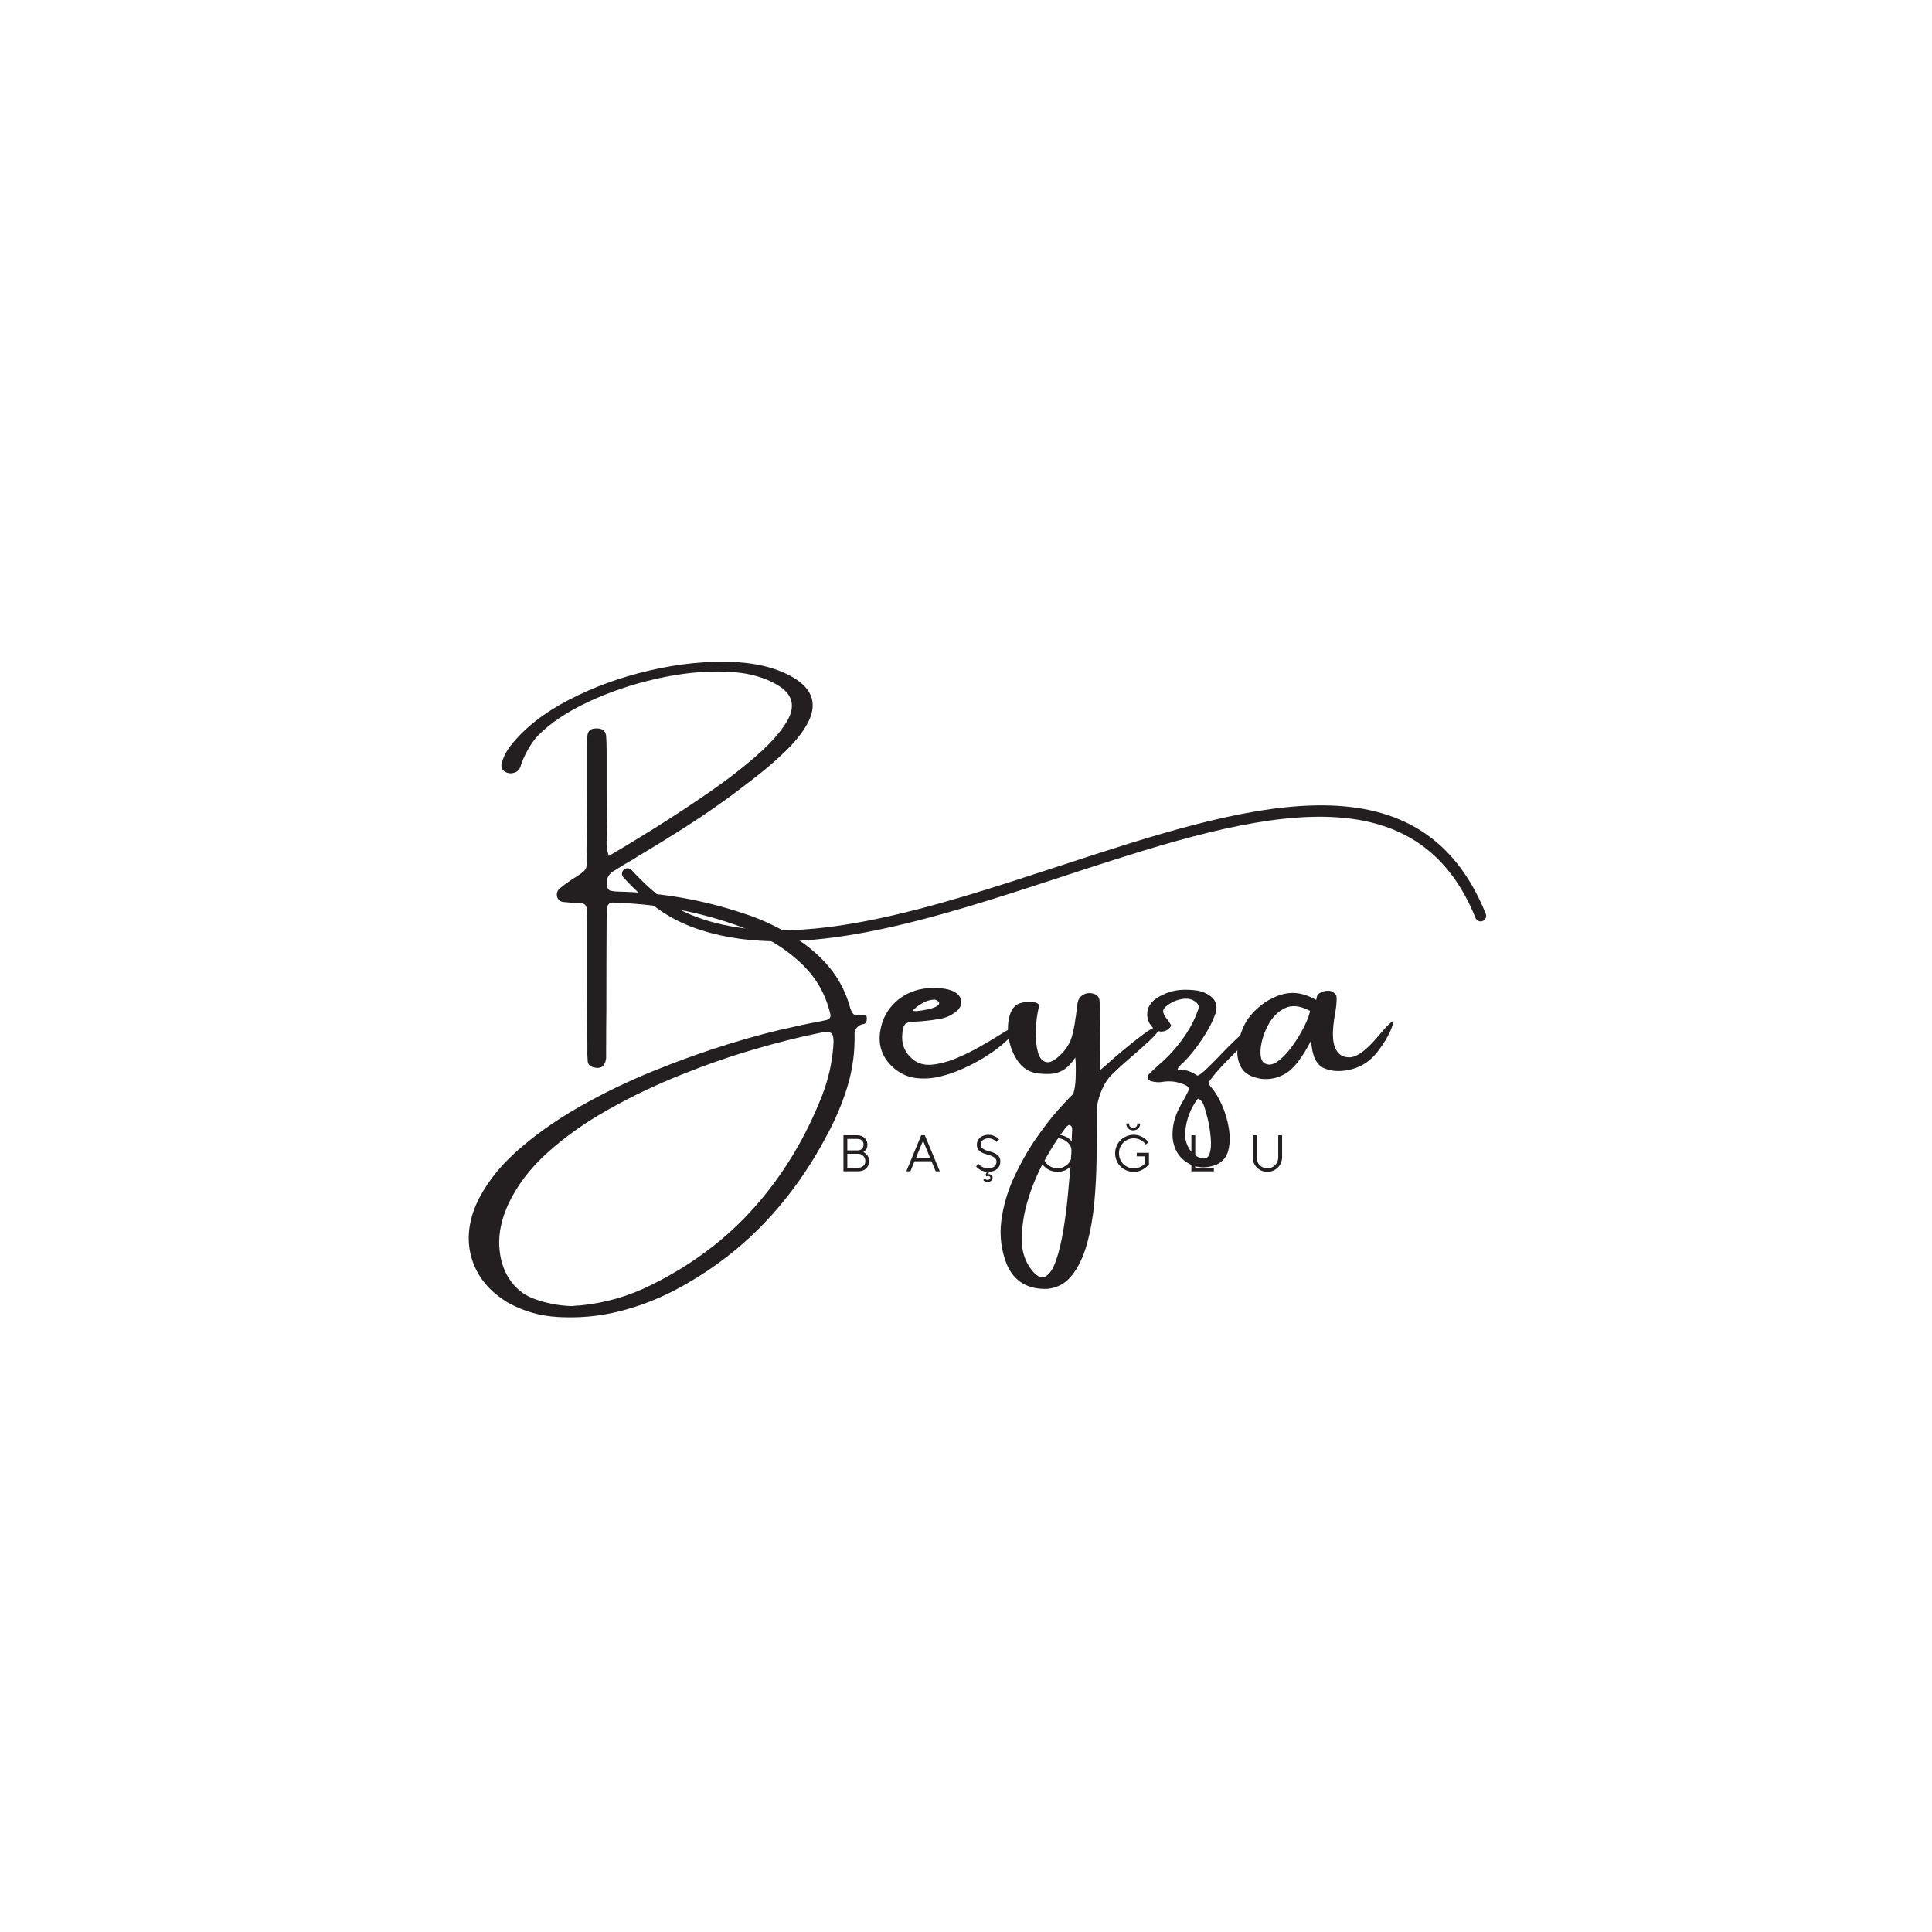 <svg xmlns="http://www.w3.org/2000/svg" xmlns:xlink="http://www.w3.org/1999/xlink" width="500" zoomAndPan="magnify" viewBox="0 0 375 375" height="500" preserveAspectRatio="xMidYMid meet"><defs><clipPath id="f3bee28afa"><path d="M 120 156 L 289 156 L 289 183 L 120 183 Z M 120 156 "></path></clipPath><clipPath id="0ac7c37b9c"><path d="M 119.195 155.594 L 286.82 144.371 L 289.125 178.797 L 121.5 190.016 Z M 119.195 155.594 "></path></clipPath><clipPath id="b33a3cd9b0"><path d="M 121.504 190.086 L 289.129 178.867 L 286.824 144.441 L 119.199 155.664 Z M 121.504 190.086 "></path></clipPath><clipPath id="c5296b1cff"><path d="M 121.504 190.086 L 289.129 178.867 L 286.824 144.441 L 119.199 155.664 Z M 121.504 190.086 "></path></clipPath></defs><g id="c89efef39d"><g style="fill:#231f20;fill-opacity:1;"><g transform="translate(89.994, 212.154)"><path style="stroke:none" d="M 77.75 -15.188 C 78.125 -15.219 78.289 -14.93 78.25 -14.328 C 78.219 -13.734 77.984 -13.414 77.547 -13.375 C 77.117 -13.312 76.734 -13.109 76.391 -12.766 C 76.047 -12.43 75.875 -12.062 75.875 -11.656 C 75.969 -8.051 75.504 -4.578 74.484 -1.234 C 73.461 2.098 72.098 5.312 70.391 8.406 C 67.004 14.832 62.891 20.551 58.047 25.562 C 53.203 30.57 47.539 34.797 41.062 38.234 C 37.488 40.098 33.805 41.492 30.016 42.422 C 26.234 43.359 22.312 43.707 18.25 43.469 C 14.863 43.281 11.68 42.375 8.703 40.75 C 5.172 38.656 2.836 35.922 1.703 32.547 C 0.566 29.18 0.781 25.602 2.344 21.812 C 3.977 18.125 6.555 14.688 10.078 11.5 C 13.598 8.32 17.691 5.398 22.359 2.734 C 27.035 0.066 31.91 -2.289 36.984 -4.344 C 42.055 -6.395 46.941 -8.141 51.641 -9.578 C 56.348 -11.023 60.531 -12.125 64.188 -12.875 C 65.188 -13.113 66.172 -13.328 67.141 -13.516 C 68.18 -13.691 69.203 -13.895 70.203 -14.125 C 71.066 -14.27 71.375 -14.734 71.125 -15.516 C 70.258 -19.086 68.539 -22.16 65.969 -24.734 C 64.102 -26.555 62.082 -28.098 59.906 -29.359 C 57.727 -30.617 55.43 -31.68 53.016 -32.547 C 45.754 -35.117 38.25 -36.566 30.5 -36.891 C 29.969 -36.941 29.426 -36.969 28.875 -36.969 C 28.25 -36.914 27.914 -36.578 27.875 -35.953 C 27.789 -35.211 27.75 -34.469 27.75 -33.719 C 27.719 -27.875 27.703 -22.023 27.703 -16.172 C 27.672 -13.598 27.656 -11.008 27.656 -8.406 C 27.656 -8.219 27.656 -8.055 27.656 -7.922 C 27.656 -7.547 27.656 -7.176 27.656 -6.812 C 27.469 -5.133 26.594 -4.547 25.031 -5.047 C 24.426 -5.234 24.109 -5.633 24.078 -6.25 C 24.004 -7.094 23.984 -7.945 24.016 -8.812 C 23.984 -14.094 23.969 -19.359 23.969 -24.609 C 23.969 -27.266 23.969 -29.895 23.969 -32.5 C 23.969 -32.719 23.969 -32.938 23.969 -33.156 C 23.969 -33.781 23.953 -34.43 23.922 -35.109 C 23.922 -35.828 23.812 -36.297 23.594 -36.516 C 23.383 -36.734 22.953 -36.859 22.297 -36.891 C 21.992 -36.891 21.711 -36.891 21.453 -36.891 C 20.742 -36.941 20.051 -37.004 19.375 -37.078 C 18.781 -37.141 18.375 -37.453 18.156 -38.016 C 17.969 -38.723 18.156 -39.305 18.719 -39.766 C 19.457 -40.359 20.234 -40.93 21.047 -41.484 C 21.391 -41.703 21.695 -41.891 21.969 -42.047 C 22.594 -42.453 23.039 -42.785 23.312 -43.047 C 23.594 -43.305 23.766 -43.602 23.828 -43.938 C 23.891 -44.27 23.922 -44.789 23.922 -45.5 C 23.867 -45.906 23.844 -46.391 23.844 -46.953 C 23.895 -51.16 23.922 -55.391 23.922 -59.641 C 23.922 -61.973 23.922 -64.336 23.922 -66.734 C 23.922 -66.766 23.922 -66.82 23.922 -66.906 C 23.922 -67.719 23.953 -68.516 24.016 -69.297 C 24.086 -70.305 24.68 -70.797 25.797 -70.766 C 26.879 -70.797 27.5 -70.332 27.656 -69.375 C 27.719 -68.383 27.75 -67.391 27.75 -66.391 C 27.75 -63.859 27.75 -61.332 27.75 -58.812 C 27.75 -55.707 27.773 -52.633 27.828 -49.594 C 27.773 -49.375 27.75 -49.172 27.75 -48.984 C 27.688 -48.117 27.82 -47.129 28.156 -46.016 C 30.613 -47.43 33.582 -49.227 37.062 -51.406 C 40.539 -53.582 44.086 -55.914 47.703 -58.406 C 51.316 -60.906 54.52 -63.398 57.312 -65.891 C 60.102 -68.391 62.039 -70.703 63.125 -72.828 C 64.27 -75.242 63.742 -77.227 61.547 -78.781 C 58.836 -80.613 55.332 -81.613 51.031 -81.781 C 46.738 -81.945 42.203 -81.488 37.422 -80.406 C 32.648 -79.32 28.219 -77.816 24.125 -75.891 C 20.031 -73.961 16.797 -71.789 14.422 -69.375 C 13.68 -68.57 13.008 -67.625 12.406 -66.531 C 11.801 -65.445 11.332 -64.363 11 -63.281 C 10.738 -62.602 10.234 -62.207 9.484 -62.094 C 8.742 -61.977 8.113 -62.188 7.594 -62.719 C 7.344 -63.094 7.266 -63.5 7.359 -63.938 C 7.703 -65.207 8.285 -66.363 9.109 -67.406 C 11.754 -70.789 15.504 -73.75 20.359 -76.281 C 25.223 -78.812 30.492 -80.727 36.172 -82.031 C 41.848 -83.344 47.238 -83.883 52.344 -83.656 C 57.445 -83.438 61.566 -82.281 64.703 -80.188 C 67.898 -78 68.582 -75.188 66.75 -71.75 C 65.82 -70.039 64.457 -68.301 62.656 -66.531 C 60.852 -64.77 58.938 -63.098 56.906 -61.516 C 54.875 -59.93 53.07 -58.562 51.5 -57.406 C 48.633 -55.32 45.691 -53.316 42.672 -51.391 C 39.66 -49.473 36.625 -47.602 33.562 -45.781 C 33.5 -45.75 33.426 -45.695 33.344 -45.625 C 31.812 -44.758 30.32 -43.863 28.875 -42.938 C 27.844 -42.156 27.531 -41.113 27.938 -39.812 C 27.969 -39.695 28.051 -39.57 28.188 -39.438 C 28.32 -39.312 28.457 -39.25 28.594 -39.25 C 29.195 -39.133 29.797 -39.078 30.391 -39.078 C 30.422 -39.078 30.473 -39.078 30.547 -39.078 C 38.598 -38.859 46.441 -37.477 54.078 -34.938 C 58.316 -33.602 62.266 -31.648 65.922 -29.078 C 68.117 -27.516 69.988 -25.723 71.531 -23.703 C 73.07 -21.691 74.211 -19.383 74.953 -16.781 C 75.191 -15.938 75.469 -15.422 75.781 -15.234 C 76.094 -15.047 76.75 -15.031 77.75 -15.188 Z M 71.734 -8.812 C 71.879 -10.332 71.766 -11.258 71.391 -11.594 C 71.023 -11.938 70.07 -11.922 68.531 -11.547 C 64.895 -10.805 60.785 -9.766 56.203 -8.422 C 51.617 -7.078 46.906 -5.43 42.062 -3.484 C 37.227 -1.547 32.578 0.676 28.109 3.188 C 23.641 5.695 19.695 8.488 16.281 11.562 C 12.875 14.633 10.316 18.008 8.609 21.688 C 7.367 24.477 6.801 27.113 6.906 29.594 C 7.02 32.07 7.656 34.211 8.812 36.016 C 9.977 37.816 11.508 39.094 13.406 39.844 C 15.82 40.77 18.336 41.273 20.953 41.359 C 21.141 41.359 21.305 41.344 21.453 41.312 C 21.828 41.258 22.203 41.234 22.578 41.234 C 27.484 40.766 32.117 39.426 36.484 37.219 C 44.441 33.281 51.156 28.195 56.625 21.969 C 62.102 15.75 66.441 8.531 69.641 0.312 C 70.766 -2.633 71.461 -5.676 71.734 -8.812 Z M 71.734 -8.812 "></path></g></g><g style="fill:#231f20;fill-opacity:1;"><g transform="translate(171.187, 212.154)"><path style="stroke:none" d="M 24.484 -12.266 C 24.848 -12.484 25.207 -12.648 25.562 -12.766 C 25.926 -12.891 26.16 -12.883 26.266 -12.75 C 26.379 -12.613 26.234 -12.305 25.828 -11.828 C 24.555 -10.379 23.035 -9.047 21.266 -7.828 C 19.492 -6.617 17.676 -5.602 15.812 -4.781 C 14.363 -4.113 12.828 -3.582 11.203 -3.188 C 9.586 -2.801 7.988 -2.719 6.406 -2.938 C 4.82 -3.164 3.379 -3.867 2.078 -5.047 C 0.098 -6.879 -0.719 -9.113 -0.375 -11.75 C -0.094 -13.852 0.719 -15.633 2.062 -17.094 C 3.414 -18.562 5.113 -19.555 7.156 -20.078 C 8.863 -20.453 10.578 -20.5 12.297 -20.219 C 13.066 -20.094 13.773 -19.828 14.422 -19.422 C 15.016 -18.961 15.336 -18.426 15.391 -17.812 C 15.453 -17.207 15.223 -16.629 14.703 -16.078 C 13.617 -15.109 12.363 -14.531 10.938 -14.344 C 9.352 -14.07 7.754 -13.906 6.141 -13.844 C 5.367 -13.844 4.82 -13.68 4.5 -13.359 C 4.188 -13.035 4.008 -12.484 3.969 -11.703 C 3.707 -9.586 4.383 -7.863 6 -6.531 C 6.988 -5.727 8.195 -5.383 9.625 -5.5 C 11.062 -5.625 12.582 -6.008 14.188 -6.656 C 15.801 -7.312 17.379 -8.078 18.922 -8.953 C 20.461 -9.828 21.848 -10.648 23.078 -11.422 C 23.609 -11.766 24.078 -12.047 24.484 -12.266 Z M 6.828 -16.781 C 6.828 -16.75 6.801 -16.734 6.75 -16.734 C 6.688 -16.66 6.598 -16.578 6.484 -16.484 C 6.379 -16.398 6.281 -16.312 6.188 -16.219 C 6.094 -16.125 6.047 -16.055 6.047 -16.016 C 6.078 -15.898 6.379 -15.867 6.953 -15.922 C 7.535 -15.984 8.172 -16.086 8.859 -16.234 C 9.555 -16.379 10.133 -16.57 10.594 -16.812 C 11.062 -17.062 11.203 -17.359 11.016 -17.703 C 10.93 -17.797 10.828 -17.879 10.703 -17.953 C 10.578 -18.035 10.438 -18.094 10.281 -18.125 C 9.602 -18.125 8.984 -17.992 8.422 -17.734 C 7.867 -17.473 7.336 -17.156 6.828 -16.781 Z M 6.828 -16.781 "></path></g></g><g style="fill:#231f20;fill-opacity:1;"><g transform="translate(195.763, 212.154)"><path style="stroke:none" d="M 28.672 -12.828 C 29.266 -12.785 29.363 -12.484 28.969 -11.922 C 28.582 -11.367 27.922 -10.664 26.984 -9.812 C 26.055 -8.957 25.051 -8.066 23.969 -7.141 C 22.508 -5.898 21.332 -4.832 20.438 -3.938 C 19.438 -3.094 18.629 -1.914 18.016 -0.406 C 17.398 1.102 17.094 2.492 17.094 3.766 C 17.094 4.441 17.094 5.242 17.094 6.172 C 17.125 8.066 17.117 10.348 17.078 13.016 C 17.047 15.68 16.898 18.438 16.641 21.281 C 16.379 24.125 15.906 26.789 15.219 29.281 C 14.531 31.781 13.551 33.82 12.281 35.406 C 11.02 36.988 9.406 37.859 7.438 38.016 C 3.664 38.109 1.078 36.539 -0.328 33.312 C -1.41 30.582 -1.773 27.785 -1.422 24.922 C -1.066 22.066 -0.27 19.273 0.969 16.547 C 2.219 13.828 3.625 11.32 5.188 9.031 C 6.758 6.75 8.234 4.832 9.609 3.281 C 10.992 1.738 11.977 0.703 12.562 0.172 C 12.82 -0.672 12.973 -1.648 13.016 -2.766 C 13.055 -3.879 13.062 -4.961 13.031 -6.016 C 12.977 -6.359 12.953 -6.656 12.953 -6.906 C 12.203 -5.758 11.43 -4.953 10.641 -4.484 C 9.848 -4.016 9.047 -3.758 8.234 -3.719 C 7.43 -3.676 6.676 -3.695 5.969 -3.781 C 5.895 -3.781 5.828 -3.781 5.766 -3.781 C 4.117 -4 2.82 -4.77 1.875 -6.094 C 0.926 -7.414 0.312 -8.922 0.031 -10.609 C -0.238 -12.305 -0.164 -13.828 0.25 -15.172 C 0.676 -16.516 1.445 -17.297 2.562 -17.516 C 3.02 -17.641 3.523 -17.703 4.078 -17.703 C 4.641 -17.703 5.109 -17.625 5.484 -17.469 C 5.859 -17.312 5.984 -17.031 5.859 -16.625 C 5.523 -15.238 5.332 -13.738 5.281 -12.125 C 5.227 -10.508 5.367 -9.102 5.703 -7.906 C 6.035 -6.719 6.629 -6.078 7.484 -5.984 C 8.336 -5.891 9.473 -6.66 10.891 -8.297 C 11.566 -9.16 12.031 -10.047 12.281 -10.953 C 12.539 -11.859 12.75 -12.836 12.906 -13.891 C 12.938 -14.266 12.992 -14.633 13.078 -15 C 13.109 -15.375 13.16 -15.75 13.234 -16.125 C 13.285 -16.613 13.344 -17.098 13.406 -17.578 C 13.594 -18.348 14.031 -18.883 14.719 -19.188 C 15.406 -19.5 16.145 -19.469 16.938 -19.094 C 17.344 -18.852 17.578 -18.516 17.641 -18.078 C 17.734 -17.211 17.781 -16.359 17.781 -15.516 C 17.727 -12.504 17.703 -8.797 17.703 -4.391 C 17.754 -4.422 18.125 -4.734 18.812 -5.328 C 19.707 -6.16 20.844 -7.148 22.219 -8.297 C 23.602 -9.453 24.91 -10.484 26.141 -11.391 C 27.367 -12.305 28.211 -12.785 28.672 -12.828 Z M 12.109 12.969 C 12.109 12.562 12.133 12.141 12.188 11.703 C 12.219 10.098 12.27 8.473 12.344 6.828 C 12.344 6.766 12.316 6.676 12.266 6.562 C 12.211 6.457 12.145 6.379 12.062 6.328 C 11.875 6.191 11.719 6.172 11.594 6.266 C 11.469 6.359 11.344 6.453 11.219 6.547 C 9.664 8.566 8.195 10.848 6.812 13.391 C 5.438 15.941 4.359 18.598 3.578 21.359 C 2.797 24.117 2.473 26.816 2.609 29.453 C 2.734 31.098 3.258 32.602 4.188 33.969 C 5.301 35.508 6.273 36.062 7.109 35.625 C 7.953 35.195 8.66 34.133 9.234 32.438 C 9.816 30.75 10.289 28.758 10.656 26.469 C 11.031 24.176 11.316 21.93 11.516 19.734 C 11.723 17.547 11.891 15.723 12.016 14.266 C 12.047 13.773 12.078 13.344 12.109 12.969 Z M 12.109 12.969 "></path></g></g><g style="fill:#231f20;fill-opacity:1;"><g transform="translate(222.624, 212.154)"><path style="stroke:none" d="M 19.781 -12.438 C 20.07 -12.594 20.305 -12.656 20.484 -12.625 C 20.672 -12.602 20.812 -12.531 20.906 -12.406 C 21 -12.281 21.047 -12.148 21.047 -12.016 C 21.047 -11.891 21.031 -11.801 21 -11.75 C 20.289 -11.008 19.508 -10.219 18.656 -9.375 C 17.508 -8.25 16.363 -7.098 15.219 -5.922 C 14.082 -4.754 13.125 -3.648 12.344 -2.609 C 11.938 -2.117 11.953 -1.656 12.391 -1.219 C 13.141 -0.383 13.836 0.742 14.484 2.172 C 15.141 3.598 15.602 5.125 15.875 6.75 C 16.156 8.375 16.125 9.848 15.781 11.172 C 15.438 12.492 14.613 13.43 13.312 13.984 C 11.289 14.703 9.457 14.547 7.812 13.516 C 6.176 12.492 5.234 10.914 4.984 8.781 C 4.859 6.82 5.242 4.945 6.141 3.156 C 6.484 2.438 6.859 1.75 7.266 1.094 C 7.484 0.664 7.688 0.266 7.875 -0.109 C 8.281 -0.766 8.133 -1.242 7.438 -1.547 C 6.082 -2.172 4.703 -2.391 3.297 -2.203 C 2.398 -2.023 1.52 -2.07 0.656 -2.344 C 0.406 -2.477 0.238 -2.664 0.156 -2.906 C 0.082 -3.156 0.141 -3.391 0.328 -3.609 C 0.973 -4.254 1.625 -4.867 2.281 -5.453 C 3.926 -6.828 5.445 -8.469 6.844 -10.375 C 8.238 -12.281 9.289 -14.273 10 -16.359 C 10.07 -16.609 10.051 -16.852 9.938 -17.094 C 9.832 -17.344 9.672 -17.547 9.453 -17.703 C 8.859 -18.141 8.188 -18.344 7.438 -18.312 C 6.164 -18.227 5.023 -17.812 4.016 -17.062 C 3.348 -16.594 3.062 -16.141 3.156 -15.703 C 3.25 -15.273 3.484 -14.836 3.859 -14.391 C 4.148 -14.023 4.41 -13.641 4.641 -13.234 C 4.68 -13.078 4.625 -12.906 4.469 -12.719 C 4.312 -12.531 4.125 -12.367 3.906 -12.234 C 3.688 -12.098 3.484 -12.016 3.297 -11.984 C 2.586 -11.828 1.938 -12 1.344 -12.5 C 0.52 -13.238 0.086 -14.117 0.047 -15.141 C 0.016 -16.172 0.391 -17.07 1.172 -17.844 C 1.723 -18.344 2.32 -18.734 2.969 -19.016 C 4.082 -19.578 5.211 -19.906 6.359 -20 C 7.516 -20.094 8.711 -20.047 9.953 -19.859 C 10.609 -19.723 11.258 -19.469 11.906 -19.094 C 13.312 -18.258 13.781 -17.051 13.312 -15.469 C 12.75 -13.852 11.867 -12.16 10.672 -10.391 C 9.484 -8.629 8.312 -7.172 7.156 -6.016 C 7.008 -5.867 6.875 -5.758 6.75 -5.688 C 6.5 -5.414 6.297 -5.188 6.141 -5 C 5.992 -4.812 5.938 -4.625 5.969 -4.438 C 6.801 -4.531 7.508 -4.469 8.094 -4.25 C 8.688 -4.039 9.25 -3.75 9.781 -3.375 C 10.145 -3.457 10.707 -3.863 11.469 -4.594 C 12.238 -5.32 13.102 -6.188 14.062 -7.188 C 15.082 -8.27 16.094 -9.289 17.094 -10.25 C 18.102 -11.219 19 -11.945 19.781 -12.438 Z M 10 12.469 C 11.082 12.926 11.781 12.75 12.094 11.938 C 12.406 11.133 12.5 10.035 12.375 8.641 C 12.25 7.242 12.023 5.914 11.703 4.656 C 11.379 3.395 11.109 2.52 10.891 2.031 C 10.773 1.844 10.648 1.664 10.516 1.5 C 10.391 1.332 10.176 1.195 9.875 1.094 C 8.469 2.957 7.656 5.055 7.438 7.391 C 7.32 8.504 7.504 9.52 7.984 10.438 C 8.461 11.352 9.133 12.031 10 12.469 Z M 10 12.469 "></path></g></g><g style="fill:#231f20;fill-opacity:1;"><g transform="translate(241.539, 212.154)"><path style="stroke:none" d="M 28.719 -13.047 C 28.258 -11.629 27.336 -10 25.953 -8.156 C 24.578 -6.32 22.859 -5.141 20.797 -4.609 C 18.734 -4.086 16.945 -4.16 15.438 -4.828 C 13.926 -5.504 13.098 -7.297 12.953 -10.203 C 11.242 -6.891 9.613 -4.766 8.062 -3.828 C 6.508 -2.898 4.895 -2.547 3.219 -2.766 C 1.32 -3.066 0.039 -3.801 -0.625 -4.969 C -1.289 -6.145 -1.516 -7.5 -1.297 -9.031 C -1.078 -10.562 -0.609 -12.031 0.109 -13.438 C 0.66 -14.477 1.43 -15.445 2.422 -16.344 C 3.41 -17.25 4.445 -17.953 5.531 -18.453 C 6.875 -19.129 8.223 -19.453 9.578 -19.422 C 10.93 -19.391 12.379 -18.941 13.922 -18.078 C 13.953 -18.047 13.969 -18.082 13.969 -18.188 C 13.969 -18.332 14.004 -18.52 14.078 -18.75 C 14.148 -18.977 14.281 -19.16 14.469 -19.297 C 14.977 -19.672 15.578 -19.859 16.266 -19.859 C 16.961 -19.859 17.5 -19.508 17.875 -18.812 C 17.945 -17.914 17.852 -16.773 17.594 -15.391 C 17.039 -12.336 17.039 -10.145 17.594 -8.812 C 18.156 -7.477 19.141 -6.852 20.547 -6.938 C 21.961 -7.031 23.797 -8.426 26.047 -11.125 C 28.297 -13.832 29.188 -14.473 28.719 -13.047 Z M 3.734 -5.891 C 4.516 -5.328 5.406 -5.398 6.406 -6.109 C 7.414 -6.828 8.383 -7.836 9.312 -9.141 C 10.25 -10.441 11.035 -11.742 11.672 -13.047 C 12.305 -14.348 12.656 -15.316 12.719 -15.953 C 10.82 -16.961 9.195 -17.133 7.844 -16.469 C 6.488 -15.801 5.41 -14.707 4.609 -13.188 C 3.805 -11.676 3.328 -10.203 3.172 -8.766 C 3.023 -7.336 3.211 -6.379 3.734 -5.891 Z M 3.734 -5.891 "></path></g></g><g clip-rule="nonzero" clip-path="url(#f3bee28afa)"><g clip-rule="nonzero" clip-path="url(#0ac7c37b9c)"><g clip-rule="nonzero" clip-path="url(#b33a3cd9b0)"><g clip-rule="nonzero" clip-path="url(#c5296b1cff)"><path style=" stroke:none;fill-rule:evenodd;fill:#231f20;fill-opacity:1;" d="M 122.582 168.875 C 122.176 168.445 121.5 168.422 121.066 168.828 C 120.637 169.23 120.613 169.906 121.02 170.336 C 123.539 173.016 125.762 175.07 128.133 176.707 L 128.199 176.75 C 130.559 178.375 133.043 179.57 136.07 180.539 C 155.465 186.777 181.07 178.383 206.035 170.199 C 240.738 158.82 274.176 147.855 286.398 178.172 C 286.617 178.719 287.242 178.984 287.793 178.766 C 288.344 178.547 288.609 177.926 288.387 177.375 C 275.418 145.211 241.047 156.477 205.371 168.176 C 180.73 176.254 155.457 184.539 136.719 178.52 C 133.898 177.609 131.594 176.504 129.414 175.004 L 129.352 174.957 C 127.133 173.422 125.012 171.461 122.586 168.879 Z M 122.582 168.875 "></path></g></g></g></g><g style="fill:#231f20;fill-opacity:1;"><g transform="translate(162.665, 227.354)"><path style="stroke:none" d="M 1.047 -7 L 3.75 -7 C 4.039 -7 4.305 -6.953 4.547 -6.859 C 4.785 -6.766 4.988 -6.633 5.156 -6.469 C 5.32 -6.312 5.453 -6.117 5.547 -5.891 C 5.648 -5.672 5.703 -5.441 5.703 -5.203 C 5.703 -4.922 5.66 -4.688 5.578 -4.5 C 5.492 -4.32 5.398 -4.176 5.297 -4.062 C 5.18 -3.926 5.051 -3.82 4.906 -3.75 C 5.102 -3.645 5.289 -3.516 5.469 -3.359 C 5.613 -3.223 5.742 -3.039 5.859 -2.812 C 5.984 -2.594 6.047 -2.32 6.047 -2 C 6.047 -1.707 5.992 -1.441 5.891 -1.203 C 5.785 -0.961 5.641 -0.75 5.453 -0.562 C 5.273 -0.383 5.051 -0.242 4.781 -0.141 C 4.52 -0.047 4.227 0 3.906 0 L 1.047 0 Z M 3.906 -0.703 C 4.332 -0.703 4.672 -0.82 4.922 -1.062 C 5.172 -1.312 5.297 -1.625 5.297 -2 C 5.297 -2.188 5.258 -2.363 5.188 -2.531 C 5.125 -2.707 5.031 -2.859 4.906 -2.984 C 4.789 -3.109 4.645 -3.207 4.469 -3.281 C 4.301 -3.363 4.113 -3.406 3.906 -3.406 L 1.797 -3.406 L 1.797 -0.703 Z M 3.75 -4.062 C 4.125 -4.062 4.414 -4.16 4.625 -4.359 C 4.844 -4.566 4.953 -4.848 4.953 -5.203 C 4.953 -5.523 4.844 -5.785 4.625 -5.984 C 4.414 -6.191 4.125 -6.297 3.75 -6.297 L 1.797 -6.297 L 1.797 -4.062 Z M 3.75 -4.062 "></path></g></g><g style="fill:#231f20;fill-opacity:1;"><g transform="translate(175.712, 227.354)"><path style="stroke:none" d="M 3.094 -7 L 3.797 -7 L 6.703 0 L 5.906 0 L 5.094 -1.953 L 1.797 -1.953 L 1 0 L 0.203 0 Z M 4.797 -2.656 L 3.453 -5.953 L 2.094 -2.656 Z M 4.797 -2.656 "></path></g></g><g style="fill:#231f20;fill-opacity:1;"><g transform="translate(189.009, 227.354)"><path style="stroke:none" d="M 2.703 2.047 C 2.578 2.047 2.461 2.031 2.359 2 C 2.254 1.969 2.164 1.93 2.094 1.891 C 2 1.836 1.914 1.785 1.844 1.734 L 2.047 1.406 C 2.098 1.457 2.156 1.5 2.219 1.531 C 2.27 1.562 2.336 1.586 2.422 1.609 C 2.504 1.641 2.598 1.656 2.703 1.656 C 2.859 1.656 2.977 1.613 3.062 1.531 C 3.156 1.445 3.203 1.352 3.203 1.25 C 3.203 1.145 3.164 1.062 3.094 1 C 3.02 0.938 2.922 0.906 2.797 0.906 C 2.754 0.906 2.711 0.91 2.672 0.922 C 2.641 0.93 2.609 0.941 2.578 0.953 C 2.555 0.973 2.531 0.988 2.5 1 L 2.25 0.75 L 2.562 0.094 C 2.195 0.062 1.879 -0.004 1.609 -0.109 C 1.348 -0.223 1.129 -0.344 0.953 -0.469 C 0.754 -0.613 0.586 -0.773 0.453 -0.953 L 0.906 -1.453 C 1.031 -1.285 1.18 -1.145 1.359 -1.031 C 1.516 -0.914 1.711 -0.812 1.953 -0.719 C 2.191 -0.633 2.473 -0.594 2.797 -0.594 C 3.328 -0.594 3.727 -0.711 4 -0.953 C 4.27 -1.203 4.406 -1.52 4.406 -1.906 C 4.406 -2.125 4.348 -2.305 4.234 -2.453 C 4.117 -2.598 3.973 -2.719 3.797 -2.812 C 3.629 -2.914 3.43 -3.004 3.203 -3.078 C 2.973 -3.148 2.738 -3.223 2.5 -3.297 C 2.258 -3.367 2.023 -3.445 1.797 -3.531 C 1.566 -3.625 1.363 -3.738 1.188 -3.875 C 1.02 -4.02 0.879 -4.195 0.766 -4.406 C 0.648 -4.625 0.594 -4.891 0.594 -5.203 C 0.594 -5.453 0.645 -5.691 0.75 -5.922 C 0.852 -6.148 1.004 -6.352 1.203 -6.531 C 1.398 -6.707 1.633 -6.844 1.906 -6.938 C 2.188 -7.039 2.5 -7.094 2.844 -7.094 C 3.188 -7.094 3.484 -7.047 3.734 -6.953 C 3.992 -6.859 4.207 -6.758 4.375 -6.656 C 4.582 -6.52 4.758 -6.367 4.906 -6.203 L 4.406 -5.703 C 4.289 -5.828 4.16 -5.941 4.016 -6.047 C 3.879 -6.141 3.711 -6.223 3.516 -6.297 C 3.328 -6.367 3.102 -6.406 2.844 -6.406 C 2.602 -6.406 2.391 -6.367 2.203 -6.297 C 2.023 -6.234 1.867 -6.145 1.734 -6.031 C 1.609 -5.926 1.508 -5.801 1.438 -5.656 C 1.375 -5.508 1.344 -5.359 1.344 -5.203 C 1.344 -4.898 1.438 -4.664 1.625 -4.5 C 1.812 -4.344 2.047 -4.207 2.328 -4.094 C 2.617 -3.988 2.926 -3.895 3.25 -3.812 C 3.57 -3.727 3.875 -3.613 4.156 -3.469 C 4.445 -3.32 4.688 -3.125 4.875 -2.875 C 5.062 -2.633 5.156 -2.312 5.156 -1.906 C 5.156 -1.625 5.109 -1.363 5.016 -1.125 C 4.922 -0.895 4.781 -0.691 4.594 -0.516 C 4.406 -0.348 4.176 -0.207 3.906 -0.094 C 3.645 0.008 3.348 0.07 3.016 0.094 L 2.797 0.547 L 2.844 0.547 C 3.102 0.547 3.301 0.613 3.438 0.75 C 3.582 0.883 3.656 1.055 3.656 1.266 C 3.656 1.484 3.57 1.664 3.406 1.812 C 3.238 1.969 3.004 2.047 2.703 2.047 Z M 2.703 2.047 "></path></g></g><g style="fill:#231f20;fill-opacity:1;"><g transform="translate(201.057, 227.354)"><path style="stroke:none" d="M 4.203 0.094 C 3.703 0.094 3.234 0.004 2.797 -0.172 C 2.359 -0.359 1.973 -0.613 1.641 -0.938 C 1.316 -1.27 1.062 -1.656 0.875 -2.094 C 0.688 -2.531 0.594 -3 0.594 -3.5 C 0.594 -4 0.688 -4.469 0.875 -4.906 C 1.062 -5.344 1.316 -5.723 1.641 -6.047 C 1.973 -6.379 2.359 -6.633 2.797 -6.812 C 3.234 -7 3.703 -7.094 4.203 -7.094 C 4.703 -7.094 5.172 -7 5.609 -6.812 C 6.047 -6.633 6.426 -6.379 6.75 -6.047 C 7.07 -5.723 7.328 -5.344 7.516 -4.906 C 7.703 -4.469 7.797 -4 7.797 -3.5 C 7.797 -3 7.703 -2.531 7.516 -2.094 C 7.328 -1.656 7.07 -1.27 6.75 -0.938 C 6.426 -0.613 6.047 -0.359 5.609 -0.172 C 5.172 0.004 4.703 0.094 4.203 0.094 Z M 4.203 -0.594 C 4.598 -0.594 4.969 -0.664 5.312 -0.812 C 5.664 -0.969 5.969 -1.172 6.219 -1.422 C 6.477 -1.68 6.68 -1.988 6.828 -2.344 C 6.973 -2.695 7.047 -3.082 7.047 -3.5 C 7.047 -3.914 6.973 -4.301 6.828 -4.656 C 6.68 -5.008 6.477 -5.312 6.219 -5.562 C 5.969 -5.82 5.664 -6.023 5.312 -6.172 C 4.969 -6.328 4.598 -6.406 4.203 -6.406 C 3.797 -6.406 3.422 -6.328 3.078 -6.172 C 2.734 -6.023 2.43 -5.82 2.172 -5.562 C 1.922 -5.312 1.719 -5.008 1.562 -4.656 C 1.414 -4.301 1.344 -3.914 1.344 -3.5 C 1.344 -3.082 1.414 -2.695 1.562 -2.344 C 1.719 -1.988 1.922 -1.68 2.172 -1.422 C 2.43 -1.172 2.734 -0.969 3.078 -0.812 C 3.422 -0.664 3.797 -0.594 4.203 -0.594 Z M 4.203 -0.594 "></path></g></g><g style="fill:#231f20;fill-opacity:1;"><g transform="translate(215.854, 227.354)"><path style="stroke:none" d="M 4.203 0.094 C 3.703 0.094 3.234 0.004 2.797 -0.172 C 2.359 -0.359 1.973 -0.613 1.641 -0.938 C 1.316 -1.27 1.062 -1.656 0.875 -2.094 C 0.688 -2.531 0.594 -3 0.594 -3.5 C 0.594 -4 0.688 -4.469 0.875 -4.906 C 1.062 -5.344 1.316 -5.723 1.641 -6.047 C 1.973 -6.379 2.359 -6.633 2.797 -6.812 C 3.234 -7 3.703 -7.094 4.203 -7.094 C 4.68 -7.094 5.098 -7.016 5.453 -6.859 C 5.805 -6.711 6.102 -6.551 6.344 -6.375 C 6.613 -6.156 6.848 -5.914 7.047 -5.656 L 6.547 -5.203 C 6.391 -5.43 6.195 -5.629 5.969 -5.797 C 5.781 -5.953 5.535 -6.094 5.234 -6.219 C 4.941 -6.344 4.598 -6.406 4.203 -6.406 C 3.797 -6.406 3.422 -6.328 3.078 -6.172 C 2.734 -6.023 2.43 -5.82 2.172 -5.562 C 1.922 -5.312 1.719 -5.008 1.562 -4.656 C 1.414 -4.301 1.344 -3.914 1.344 -3.5 C 1.344 -3.082 1.414 -2.695 1.562 -2.344 C 1.719 -1.988 1.922 -1.68 2.172 -1.422 C 2.43 -1.172 2.734 -0.969 3.078 -0.812 C 3.422 -0.664 3.797 -0.594 4.203 -0.594 C 4.578 -0.594 4.898 -0.641 5.172 -0.734 C 5.453 -0.836 5.68 -0.945 5.859 -1.062 C 6.078 -1.207 6.258 -1.367 6.406 -1.547 L 6.406 -2.906 L 4.797 -2.906 L 4.797 -3.594 L 7.156 -3.594 L 7.156 -1.344 C 6.938 -1.07 6.68 -0.832 6.391 -0.625 C 6.141 -0.438 5.832 -0.27 5.469 -0.125 C 5.102 0.02 4.68 0.094 4.203 0.094 Z M 4.109 -7.953 C 3.703 -7.953 3.375 -8.078 3.125 -8.328 C 2.875 -8.578 2.75 -8.898 2.75 -9.297 L 3.297 -9.297 C 3.297 -9.016 3.363 -8.801 3.5 -8.656 C 3.645 -8.52 3.848 -8.453 4.109 -8.453 C 4.359 -8.453 4.551 -8.52 4.688 -8.656 C 4.832 -8.801 4.906 -9.016 4.906 -9.297 L 5.453 -9.297 C 5.453 -8.898 5.328 -8.578 5.078 -8.328 C 4.828 -8.078 4.504 -7.953 4.109 -7.953 Z M 4.109 -7.953 "></path></g></g><g style="fill:#231f20;fill-opacity:1;"><g transform="translate(230.201, 227.354)"><path style="stroke:none" d="M 1.047 -7 L 1.797 -7 L 1.797 -0.703 L 5.406 -0.703 L 5.406 0 L 1.047 0 Z M 1.047 -7 "></path></g></g><g style="fill:#231f20;fill-opacity:1;"><g transform="translate(242.199, 227.354)"><path style="stroke:none" d="M 3.797 0.094 C 3.398 0.094 3.023 0.02 2.672 -0.125 C 2.328 -0.27 2.023 -0.469 1.766 -0.719 C 1.516 -0.977 1.316 -1.281 1.172 -1.625 C 1.023 -1.977 0.953 -2.352 0.953 -2.75 L 0.953 -7 L 1.703 -7 L 1.703 -2.75 C 1.703 -2.438 1.754 -2.145 1.859 -1.875 C 1.961 -1.613 2.109 -1.391 2.297 -1.203 C 2.484 -1.016 2.703 -0.863 2.953 -0.75 C 3.211 -0.645 3.492 -0.594 3.797 -0.594 C 4.098 -0.594 4.375 -0.645 4.625 -0.75 C 4.883 -0.863 5.109 -1.016 5.297 -1.203 C 5.484 -1.391 5.629 -1.613 5.734 -1.875 C 5.848 -2.145 5.906 -2.438 5.906 -2.75 L 5.906 -7 L 6.656 -7 L 6.656 -2.75 C 6.656 -2.352 6.578 -1.977 6.422 -1.625 C 6.273 -1.281 6.07 -0.977 5.812 -0.719 C 5.562 -0.469 5.266 -0.27 4.922 -0.125 C 4.578 0.02 4.203 0.094 3.797 0.094 Z M 3.797 0.094 "></path></g></g></g></svg>